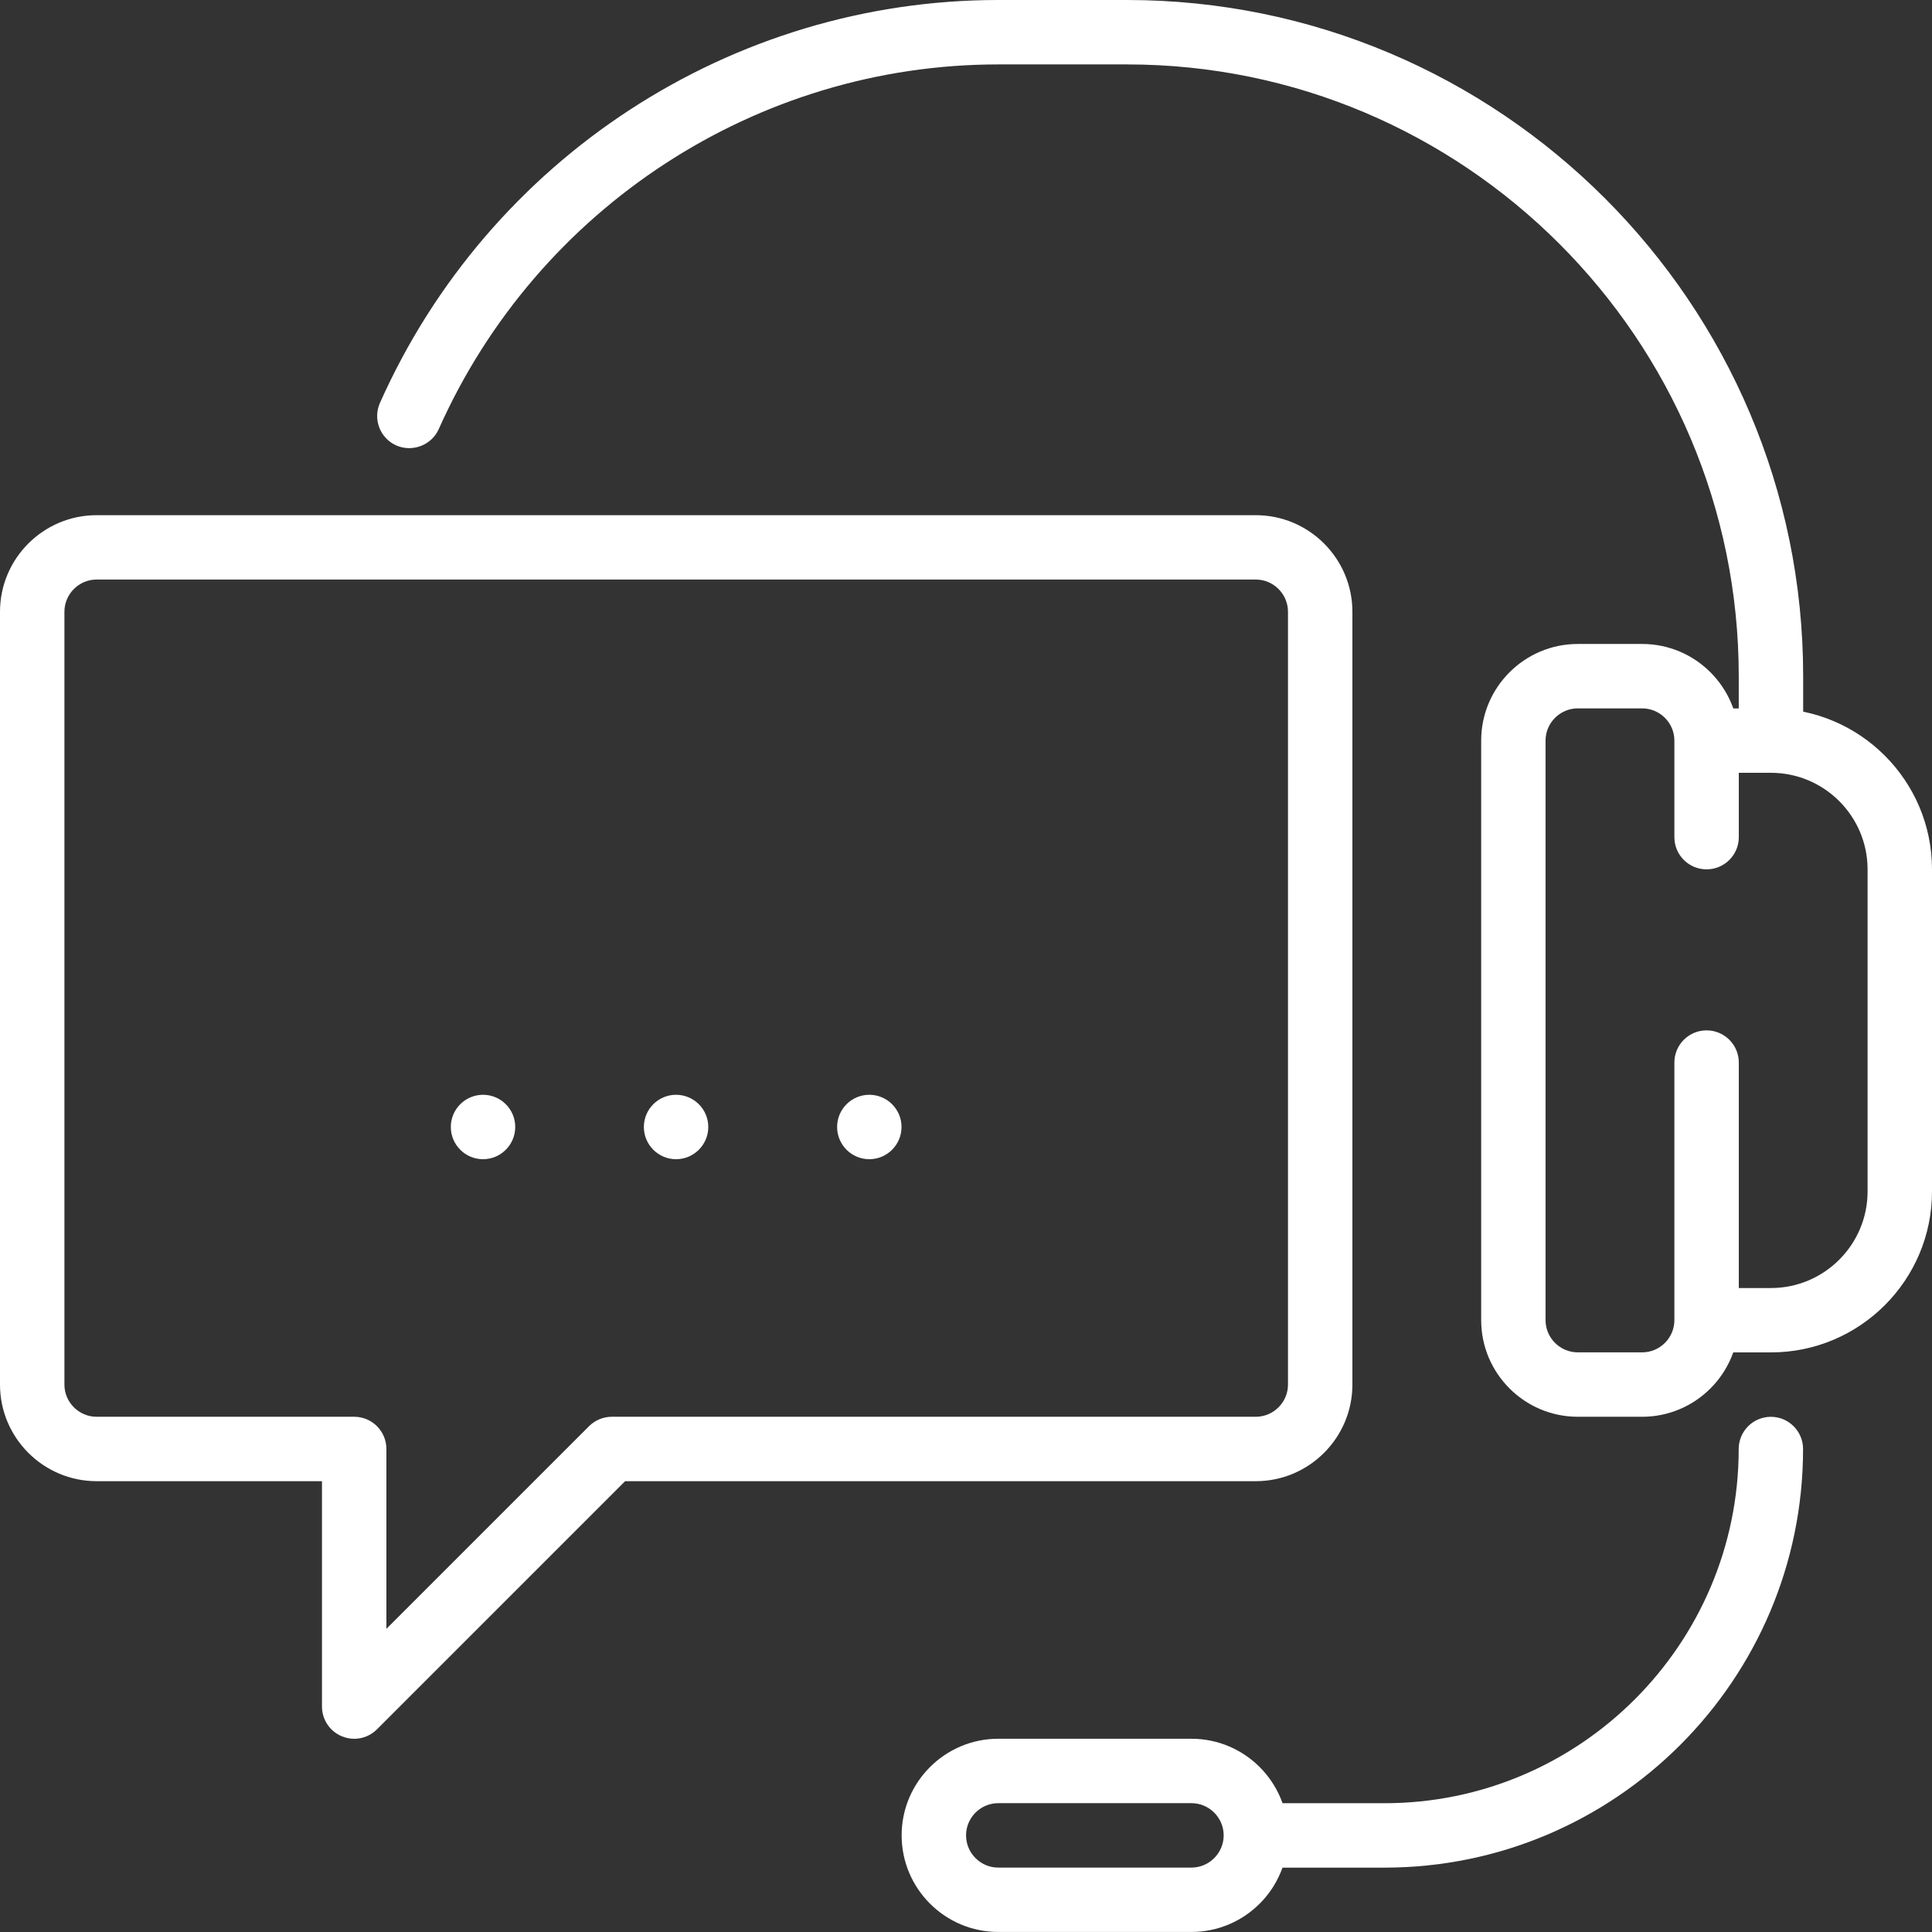 <svg width="38" height="38" viewBox="0 0 38 38" fill="none" xmlns="http://www.w3.org/2000/svg">
<rect x="0" y="0" width="38" height="38" fill="#333333" stroke="none"/>
<g clip-path="url(#clip0_423_6633)">
<path d="M6.967 34.2C6.886 34.2 6.802 34.183 6.724 34.151C6.488 34.054 6.333 33.822 6.333 33.566V29.133H1.9C0.853 29.133 0 28.28 0 27.233V12.033C0 10.985 0.853 10.133 1.9 10.133H24.7C25.747 10.133 26.6 10.985 26.6 12.033V27.233C26.6 28.28 25.747 29.133 24.7 29.133H12.295L7.414 34.014C7.294 34.135 7.131 34.2 6.967 34.2ZM1.9 11.399C1.552 11.399 1.267 11.684 1.267 12.033V27.233C1.267 27.581 1.552 27.866 1.9 27.866H6.967C7.317 27.866 7.6 28.15 7.6 28.5V32.037L11.585 28.052C11.704 27.933 11.866 27.866 12.033 27.866H24.7C25.048 27.866 25.333 27.581 25.333 27.233V12.033C25.333 11.684 25.048 11.399 24.7 11.399H1.9Z" fill="white"/>
<path d="M34.831 27.867C34.481 27.867 34.198 28.151 34.198 28.5C34.198 32.341 31.071 35.467 27.231 35.467H24.281C24.376 35.883 24.378 36.318 24.286 36.734H27.231C31.77 36.734 35.464 33.04 35.464 28.5C35.464 28.151 35.181 27.867 34.831 27.867Z" fill="white"/>
<path d="M34.199 14.567H34.833C35.053 14.567 35.262 14.603 35.466 14.657V13.3C35.466 5.966 29.5 0 22.166 0H19.633C14.391 0 9.618 3.11 7.473 7.925C7.331 8.244 7.474 8.619 7.794 8.761C8.108 8.9 8.488 8.759 8.63 8.439C10.572 4.083 14.891 1.267 19.633 1.267H22.166C28.801 1.267 34.199 6.665 34.199 13.3V14.567Z" fill="white"/>
<path d="M34.833 13.934H33.566C33.503 13.934 33.445 13.949 33.383 13.953C33.489 14.136 33.566 14.339 33.566 14.567V15.2H34.833C35.88 15.2 36.733 16.053 36.733 17.1V23.434C36.733 24.481 35.88 25.334 34.833 25.334H33.566V25.967C33.566 26.195 33.489 26.398 33.383 26.581C33.445 26.585 33.503 26.6 33.566 26.6H34.833C36.58 26.6 38 25.18 38 23.434V17.1C38 15.354 36.58 13.934 34.833 13.934Z" fill="white"/>
<path d="M32.3 27.866H31.033C29.985 27.866 29.133 27.013 29.133 25.966V14.566C29.133 13.519 29.985 12.666 31.033 12.666H32.3C33.347 12.666 34.2 13.519 34.2 14.566V16.466C34.2 16.816 33.916 17.099 33.566 17.099C33.216 17.099 32.933 16.816 32.933 16.466V14.566C32.933 14.218 32.648 13.933 32.3 13.933H31.033C30.684 13.933 30.399 14.218 30.399 14.566V25.966C30.399 26.314 30.684 26.599 31.033 26.599H32.3C32.648 26.599 32.933 26.314 32.933 25.966V20.899C32.933 20.549 33.216 20.266 33.566 20.266C33.916 20.266 34.2 20.549 34.2 20.899V25.966C34.2 27.013 33.347 27.866 32.3 27.866Z" fill="white"/>
<path d="M23.434 37.999H19.634C18.587 37.999 17.734 37.147 17.734 36.099C17.734 35.052 18.587 34.199 19.634 34.199H23.434C24.482 34.199 25.334 35.052 25.334 36.099C25.334 37.147 24.482 37.999 23.434 37.999ZM19.634 35.466C19.286 35.466 19.001 35.751 19.001 36.099C19.001 36.448 19.286 36.733 19.634 36.733H23.434C23.783 36.733 24.068 36.448 24.068 36.099C24.068 35.751 23.783 35.466 23.434 35.466H19.634Z" fill="white"/>
<path d="M17.098 22.8C17.448 22.8 17.732 22.516 17.732 22.166C17.732 21.817 17.448 21.533 17.098 21.533C16.748 21.533 16.465 21.817 16.465 22.166C16.465 22.516 16.748 22.8 17.098 22.8Z" fill="white"/>
<path d="M13.297 22.8C13.647 22.8 13.931 22.516 13.931 22.166C13.931 21.817 13.647 21.533 13.297 21.533C12.948 21.533 12.664 21.817 12.664 22.166C12.664 22.516 12.948 22.8 13.297 22.8Z" fill="white"/>
<path d="M9.501 22.8C9.85 22.8 10.134 22.516 10.134 22.166C10.134 21.817 9.85 21.533 9.501 21.533C9.151 21.533 8.867 21.817 8.867 22.166C8.867 22.516 9.151 22.8 9.501 22.8Z" fill="white"/>
</g>
<defs>
<clipPath id="clip0_423_6633">
<rect width="38" height="38" fill="white"/>
</clipPath>
</defs>
</svg>
